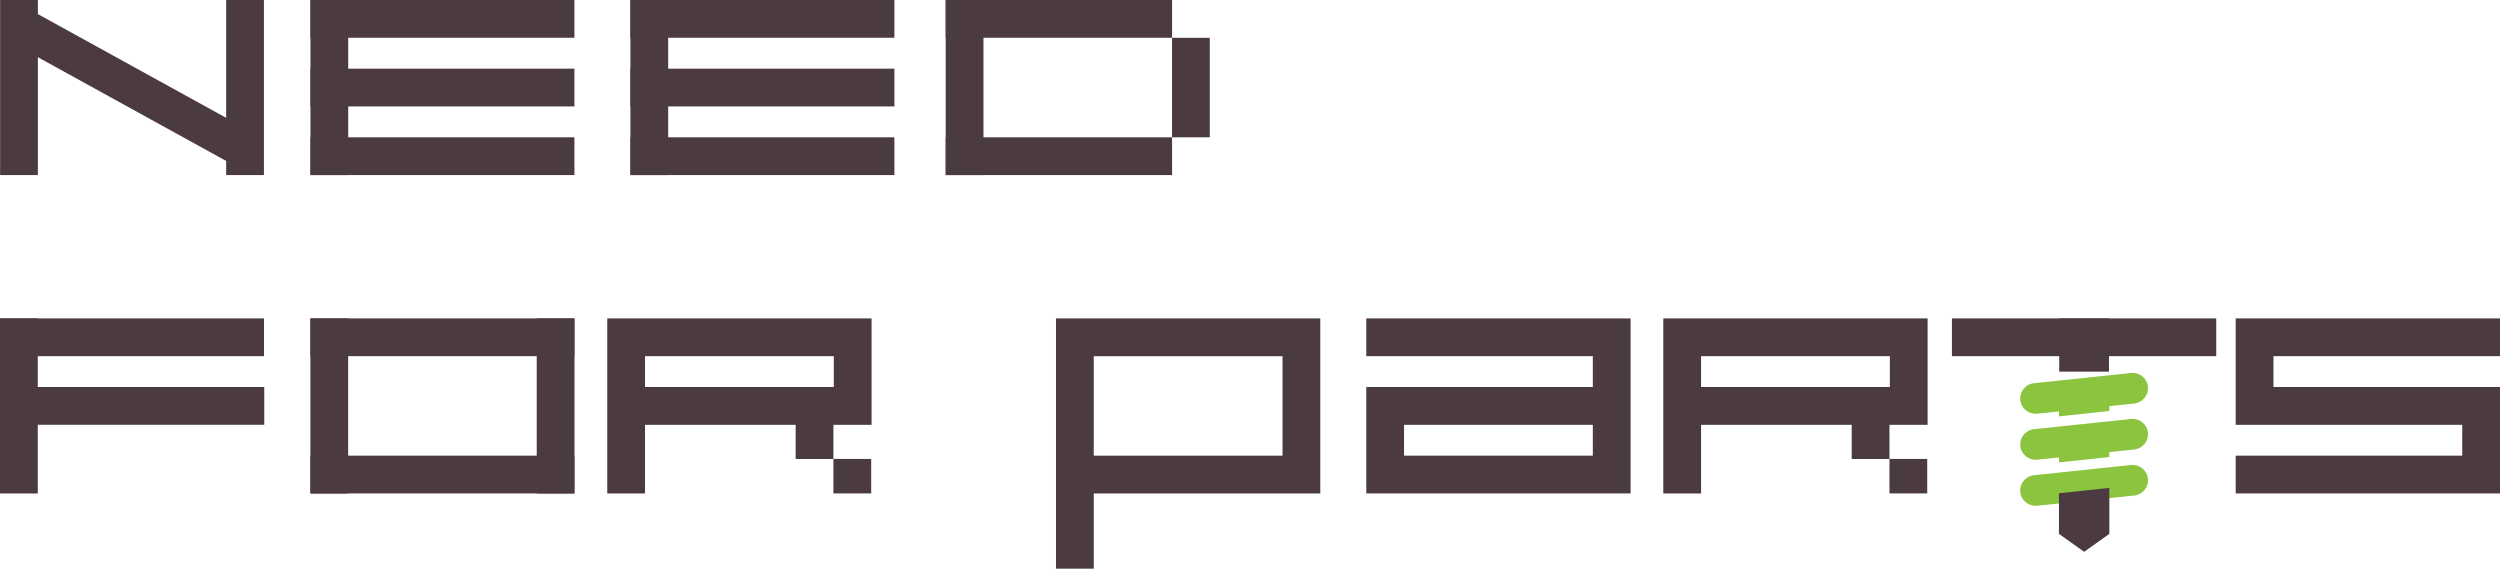 <?xml version="1.0" encoding="UTF-8"?>
<!DOCTYPE svg PUBLIC "-//W3C//DTD SVG 1.1//EN" "http://www.w3.org/Graphics/SVG/1.1/DTD/svg11.dtd">
<svg version="1.1" xmlns="http://www.w3.org/2000/svg" xmlns:xlink="http://www.w3.org/1999/xlink" x="0" y="0" width="465.37" height="105.86" viewBox="0, 0, 465.37, 105.86">
  <g id="Layer_1" transform="translate(-22.99, -53.93)">
    <path d="M326.52,113.2 L277.32,113.2 L277.32,120.23 L319.49,120.23 L319.49,125.97 L277.32,125.97 L277.32,145.78 L326.52,145.78 L326.52,113.2 z M284.35,138.75 L284.35,133.01 L319.49,133.01 L319.49,138.75 L284.35,138.75 z" fill="#4C3A43"/>
    <path d="M488.36,125.97 L446.19,125.97 L446.19,120.23 L488.36,120.23 L488.36,113.2 L439.16,113.2 L439.16,133.01 L481.33,133.01 L481.33,138.75 L439.16,138.75 L439.16,145.78 L488.36,145.78 z" fill="#4C3A43"/>
    <path d="M268.76,113.2 L219.56,113.2 L219.56,159.79 L226.59,159.79 L226.59,145.79 L268.76,145.79 L268.76,113.2 z M226.59,138.75 L226.59,120.23 L261.73,120.23 L261.73,138.75 L226.59,138.75 z" fill="#4C3A43"/>
    <path d="M374.71,133.01 L374.71,139.37 L367.68,139.37 L367.68,133.01 L339.64,133.01 L339.64,145.79 L332.61,145.79 L332.61,113.2 L381.81,113.2 L381.81,133.01 L374.71,133.01 z M339.64,125.97 L374.78,125.97 L374.78,120.23 L339.64,120.23 L339.64,125.97 z M374.71,145.78 L374.71,139.36 L381.74,139.36 L381.74,145.78 L374.71,145.78 z" fill="#4C3A43"/>
    <path d="M386.34,113.2 L435.54,113.2 L435.54,120.23 L386.34,120.23 z" fill="#4C3A43"/>
    <path d="M406.31,113.2 L415.57,113.2 L415.57,123.11 L406.31,123.11 z" fill="#4C3A43"/>
    <path d="M422.82,125.9 C422.99,127.47 421.85,128.87 420.28,129.04 L402.2,130.94 C400.63,131.1 399.23,129.97 399.06,128.4 C398.9,126.83 400.03,125.43 401.6,125.26 L419.68,123.36 C421.25,123.19 422.65,124.33 422.82,125.9 z" fill="#8BC53F"/>
    <path d="M422.82,134.46 C422.99,136.03 421.85,137.43 420.28,137.6 L402.2,139.5 C400.63,139.67 399.23,138.53 399.06,136.96 C398.9,135.39 400.03,133.99 401.6,133.82 L419.68,131.92 C421.25,131.76 422.65,132.9 422.82,134.46 z" fill="#8BC53F"/>
    <path d="M422.82,143.03 C422.99,144.6 421.85,146 420.28,146.17 L402.2,148.07 C400.63,148.24 399.23,147.1 399.06,145.53 C398.9,143.96 400.03,142.56 401.6,142.39 L419.68,140.49 C421.25,140.32 422.65,141.46 422.82,143.03 z" fill="#8BC53F"/>
    <path d="M415.64,127.62 L406.26,128.61 L406.26,131.43 L415.64,130.44 L415.64,127.62 z" fill="#8BC53F"/>
    <path d="M415.64,136.19 L406.26,137.18 L406.26,140 L415.64,139.01 L415.64,136.19 z" fill="#8BC53F"/>
    <path d="M415.64,144.75 L406.26,145.74 L406.26,153.31 L410.95,156.65 L415.64,153.31 L415.64,144.75 z" fill="#4C3A43"/>
    <path d="M178.13,133.01 L178.13,139.37 L171.1,139.37 L171.1,133.01 L143.06,133.01 L143.06,145.79 L136.03,145.79 L136.03,113.2 L185.23,113.2 L185.23,133.01 L178.13,133.01 z M143.06,125.97 L178.2,125.97 L178.2,120.23 L143.06,120.23 L143.06,125.97 z M178.13,145.78 L178.13,139.36 L185.16,139.36 L185.16,145.78 L178.13,145.78 z" fill="#4C3A43"/>
    <g>
      <path d="M80.77,113.2 L129.91,113.2 L129.91,120.23 L80.77,120.23 z" fill="#4C3A43"/>
      <path d="M80.77,138.75 L129.91,138.75 L129.91,145.78 L80.77,145.78 z" fill="#4C3A43"/>
      <path d="M122.9,113.2 L129.93,113.2 L129.93,145.79 L122.9,145.79 z" fill="#4C3A43"/>
      <path d="M80.77,113.2 L87.8,113.2 L87.8,145.79 L80.77,145.79 z" fill="#4C3A43"/>
    </g>
    <g>
      <path d="M22.99,113.2 L72.13,113.2 L72.13,120.23 L22.99,120.23 z" fill="#4C3A43"/>
      <path d="M22.99,125.97 L72.18,125.97 L72.18,133 L22.99,133 z" fill="#4C3A43"/>
      <path d="M22.99,113.2 L30.02,113.2 L30.02,145.79 L22.99,145.79 z" fill="#4C3A43"/>
    </g>
    <g>
      <path d="M199.03,53.93 L241.17,53.93 L241.17,60.96 L199.03,60.96 z" fill="#4C3A43"/>
      <path d="M199.03,79.49 L241.17,79.49 L241.17,86.52 L199.03,86.52 z" fill="#4C3A43"/>
      <path d="M241.16,60.97 L248.19,60.97 L248.19,79.49 L241.16,79.49 z" fill="#4C3A43"/>
      <path d="M199.03,53.93 L206.06,53.93 L206.06,86.52 L199.03,86.52 z" fill="#4C3A43"/>
    </g>
    <g>
      <path d="M80.78,53.93 L129.92,53.93 L129.92,60.96 L80.78,60.96 z" fill="#4C3A43"/>
      <path d="M80.78,79.49 L129.92,79.49 L129.92,86.52 L80.78,86.52 z" fill="#4C3A43"/>
      <path d="M80.78,53.93 L87.81,53.93 L87.81,86.52 L80.78,86.52 z" fill="#4C3A43"/>
      <path d="M80.78,66.71 L129.92,66.71 L129.92,73.74 L80.78,73.74 z" fill="#4C3A43"/>
    </g>
    <g>
      <path d="M140.34,53.93 L189.48,53.93 L189.48,60.96 L140.34,60.96 z" fill="#4C3A43"/>
      <path d="M140.34,79.49 L189.48,79.49 L189.48,86.52 L140.34,86.52 z" fill="#4C3A43"/>
      <path d="M140.34,53.93 L147.37,53.93 L147.37,86.52 L140.34,86.52 z" fill="#4C3A43"/>
      <path d="M140.34,66.71 L189.48,66.71 L189.48,73.74 L140.34,73.74 z" fill="#4C3A43"/>
    </g>
    <g>
      <path d="M27.756,55.294 L70.797,79.009 L67.405,85.167 L24.363,61.452 z" fill="#4C3A43"/>
      <path d="M23.01,53.93 L30.04,53.93 L30.04,86.52 L23.01,86.52 z" fill="#4C3A43"/>
      <path d="M65.09,53.93 L72.12,53.93 L72.12,86.52 L65.09,86.52 z" fill="#4C3A43"/>
    </g>
  </g>
</svg>
